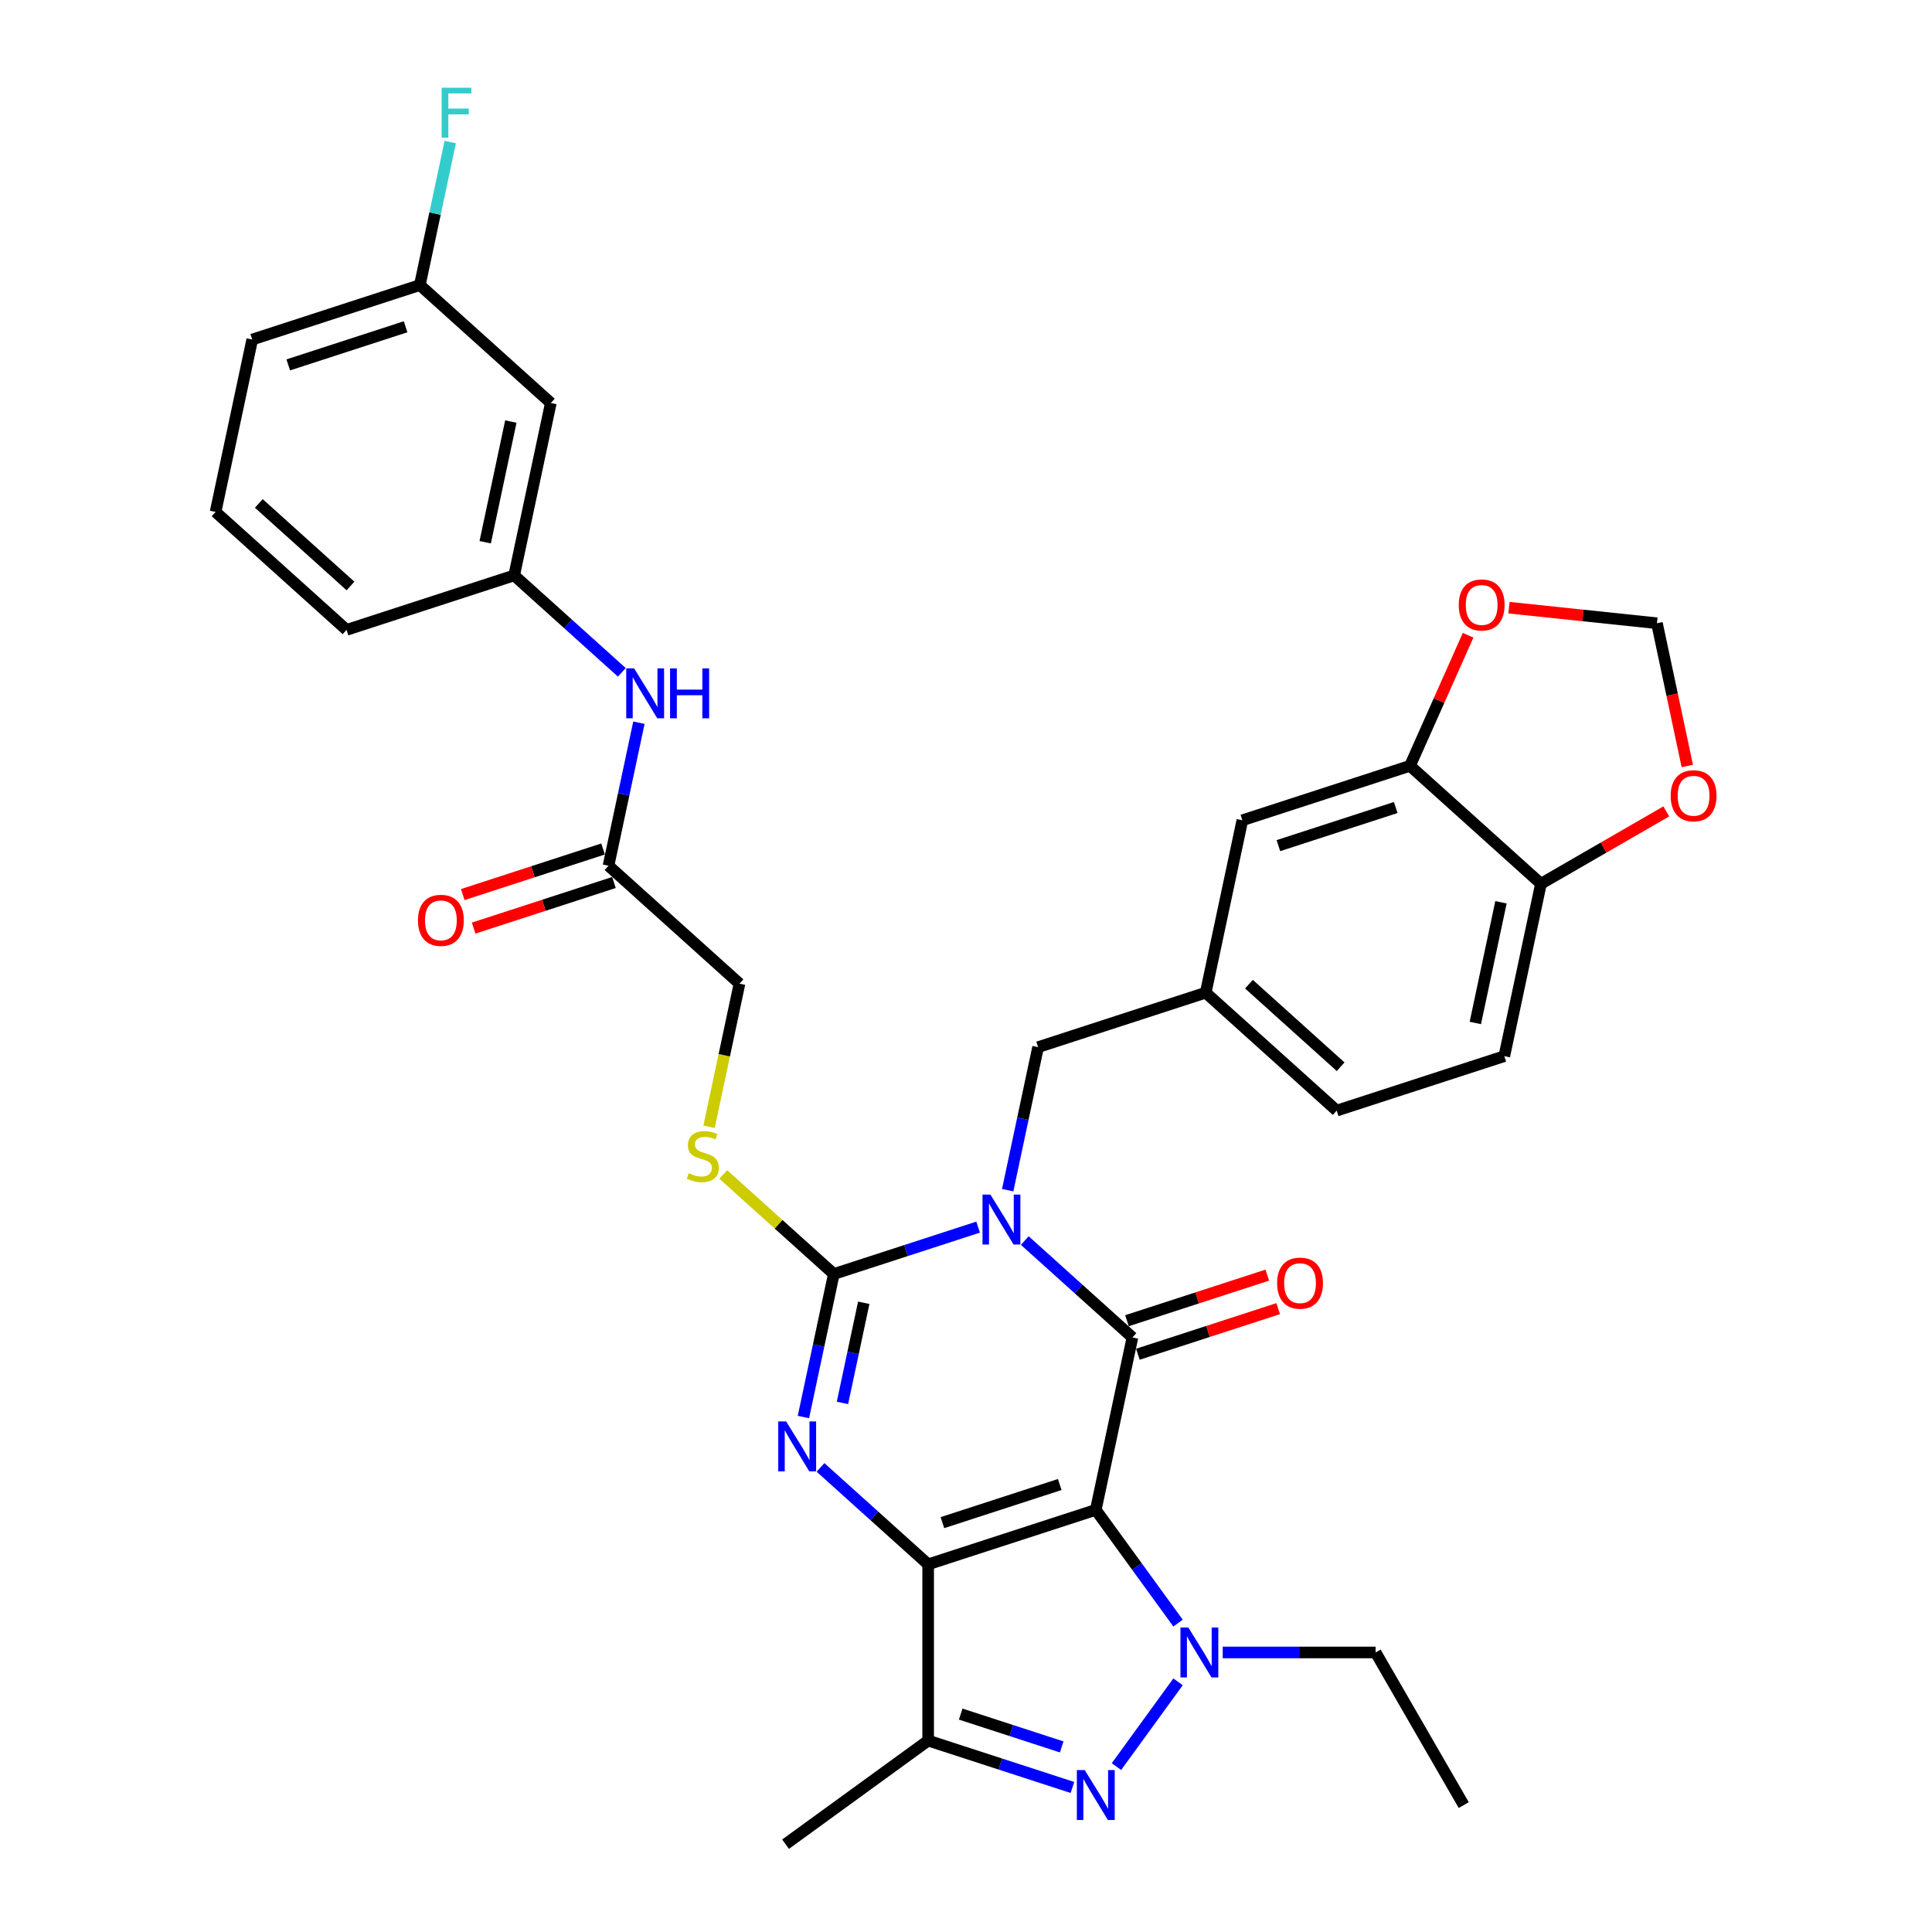 <?xml version='1.0' encoding='iso-8859-1'?>
<svg version='1.1' baseProfile='full'
              xmlns='http://www.w3.org/2000/svg'
                      xmlns:rdkit='http://www.rdkit.org/xml'
                      xmlns:xlink='http://www.w3.org/1999/xlink'
                  xml:space='preserve'
width='1000px' height='1000px' viewBox='0 0 1000 1000'>
<!-- END OF HEADER -->
<rect style='opacity:1.0;fill:#FFFFFF;stroke:none' width='1000' height='1000' x='0' y='0'> </rect>
<path class='bond-0' d='M 567.175,781.508 L 480.413,809.698' style='fill:none;fill-rule:evenodd;stroke:#000000;stroke-width:6px;stroke-linecap:butt;stroke-linejoin:miter;stroke-opacity:1' />
<path class='bond-0' d='M 548.522,768.384 L 487.79,788.117' style='fill:none;fill-rule:evenodd;stroke:#000000;stroke-width:6px;stroke-linecap:butt;stroke-linejoin:miter;stroke-opacity:1' />
<path class='bond-2' d='M 567.175,781.508 L 586.142,692.275' style='fill:none;fill-rule:evenodd;stroke:#000000;stroke-width:6px;stroke-linecap:butt;stroke-linejoin:miter;stroke-opacity:1' />
<path class='bond-5' d='M 567.175,781.508 L 588.464,810.81' style='fill:none;fill-rule:evenodd;stroke:#000000;stroke-width:6px;stroke-linecap:butt;stroke-linejoin:miter;stroke-opacity:1' />
<path class='bond-5' d='M 588.464,810.81 L 609.754,840.113' style='fill:none;fill-rule:evenodd;stroke:#0000FF;stroke-width:6px;stroke-linecap:butt;stroke-linejoin:miter;stroke-opacity:1' />
<path class='bond-3' d='M 480.413,809.698 L 452.556,784.615' style='fill:none;fill-rule:evenodd;stroke:#000000;stroke-width:6px;stroke-linecap:butt;stroke-linejoin:miter;stroke-opacity:1' />
<path class='bond-3' d='M 452.556,784.615 L 424.698,759.531' style='fill:none;fill-rule:evenodd;stroke:#0000FF;stroke-width:6px;stroke-linecap:butt;stroke-linejoin:miter;stroke-opacity:1' />
<path class='bond-7' d='M 480.413,809.698 L 480.413,900.924' style='fill:none;fill-rule:evenodd;stroke:#000000;stroke-width:6px;stroke-linecap:butt;stroke-linejoin:miter;stroke-opacity:1' />
<path class='bond-1' d='M 530.426,642.108 L 558.284,667.192' style='fill:none;fill-rule:evenodd;stroke:#0000FF;stroke-width:6px;stroke-linecap:butt;stroke-linejoin:miter;stroke-opacity:1' />
<path class='bond-1' d='M 558.284,667.192 L 586.142,692.275' style='fill:none;fill-rule:evenodd;stroke:#000000;stroke-width:6px;stroke-linecap:butt;stroke-linejoin:miter;stroke-opacity:1' />
<path class='bond-4' d='M 506.269,635.158 L 468.928,647.29' style='fill:none;fill-rule:evenodd;stroke:#0000FF;stroke-width:6px;stroke-linecap:butt;stroke-linejoin:miter;stroke-opacity:1' />
<path class='bond-4' d='M 468.928,647.29 L 431.586,659.423' style='fill:none;fill-rule:evenodd;stroke:#000000;stroke-width:6px;stroke-linecap:butt;stroke-linejoin:miter;stroke-opacity:1' />
<path class='bond-9' d='M 521.578,616.035 L 529.446,579.018' style='fill:none;fill-rule:evenodd;stroke:#0000FF;stroke-width:6px;stroke-linecap:butt;stroke-linejoin:miter;stroke-opacity:1' />
<path class='bond-9' d='M 529.446,579.018 L 537.314,542' style='fill:none;fill-rule:evenodd;stroke:#000000;stroke-width:6px;stroke-linecap:butt;stroke-linejoin:miter;stroke-opacity:1' />
<path class='bond-11' d='M 588.961,700.951 L 625.271,689.153' style='fill:none;fill-rule:evenodd;stroke:#000000;stroke-width:6px;stroke-linecap:butt;stroke-linejoin:miter;stroke-opacity:1' />
<path class='bond-11' d='M 625.271,689.153 L 661.582,677.355' style='fill:none;fill-rule:evenodd;stroke:#FF0000;stroke-width:6px;stroke-linecap:butt;stroke-linejoin:miter;stroke-opacity:1' />
<path class='bond-11' d='M 583.322,683.599 L 619.633,671.801' style='fill:none;fill-rule:evenodd;stroke:#000000;stroke-width:6px;stroke-linecap:butt;stroke-linejoin:miter;stroke-opacity:1' />
<path class='bond-11' d='M 619.633,671.801 L 655.944,660.003' style='fill:none;fill-rule:evenodd;stroke:#FF0000;stroke-width:6px;stroke-linecap:butt;stroke-linejoin:miter;stroke-opacity:1' />
<path class='bond-35' d='M 415.85,733.458 L 423.718,696.441' style='fill:none;fill-rule:evenodd;stroke:#0000FF;stroke-width:6px;stroke-linecap:butt;stroke-linejoin:miter;stroke-opacity:1' />
<path class='bond-35' d='M 423.718,696.441 L 431.586,659.423' style='fill:none;fill-rule:evenodd;stroke:#000000;stroke-width:6px;stroke-linecap:butt;stroke-linejoin:miter;stroke-opacity:1' />
<path class='bond-35' d='M 436.057,726.146 L 441.565,700.234' style='fill:none;fill-rule:evenodd;stroke:#0000FF;stroke-width:6px;stroke-linecap:butt;stroke-linejoin:miter;stroke-opacity:1' />
<path class='bond-35' d='M 441.565,700.234 L 447.072,674.322' style='fill:none;fill-rule:evenodd;stroke:#000000;stroke-width:6px;stroke-linecap:butt;stroke-linejoin:miter;stroke-opacity:1' />
<path class='bond-8' d='M 431.586,659.423 L 402.971,633.658' style='fill:none;fill-rule:evenodd;stroke:#000000;stroke-width:6px;stroke-linecap:butt;stroke-linejoin:miter;stroke-opacity:1' />
<path class='bond-8' d='M 402.971,633.658 L 374.356,607.893' style='fill:none;fill-rule:evenodd;stroke:#CCCC00;stroke-width:6px;stroke-linecap:butt;stroke-linejoin:miter;stroke-opacity:1' />
<path class='bond-6' d='M 609.754,870.509 L 577.876,914.386' style='fill:none;fill-rule:evenodd;stroke:#0000FF;stroke-width:6px;stroke-linecap:butt;stroke-linejoin:miter;stroke-opacity:1' />
<path class='bond-25' d='M 632.874,855.311 L 672.448,855.311' style='fill:none;fill-rule:evenodd;stroke:#0000FF;stroke-width:6px;stroke-linecap:butt;stroke-linejoin:miter;stroke-opacity:1' />
<path class='bond-25' d='M 672.448,855.311 L 712.022,855.311' style='fill:none;fill-rule:evenodd;stroke:#000000;stroke-width:6px;stroke-linecap:butt;stroke-linejoin:miter;stroke-opacity:1' />
<path class='bond-34' d='M 555.096,925.19 L 517.755,913.057' style='fill:none;fill-rule:evenodd;stroke:#0000FF;stroke-width:6px;stroke-linecap:butt;stroke-linejoin:miter;stroke-opacity:1' />
<path class='bond-34' d='M 517.755,913.057 L 480.413,900.924' style='fill:none;fill-rule:evenodd;stroke:#000000;stroke-width:6px;stroke-linecap:butt;stroke-linejoin:miter;stroke-opacity:1' />
<path class='bond-34' d='M 549.532,904.198 L 523.393,895.705' style='fill:none;fill-rule:evenodd;stroke:#0000FF;stroke-width:6px;stroke-linecap:butt;stroke-linejoin:miter;stroke-opacity:1' />
<path class='bond-34' d='M 523.393,895.705 L 497.254,887.212' style='fill:none;fill-rule:evenodd;stroke:#000000;stroke-width:6px;stroke-linecap:butt;stroke-linejoin:miter;stroke-opacity:1' />
<path class='bond-28' d='M 480.413,900.924 L 406.61,954.545' style='fill:none;fill-rule:evenodd;stroke:#000000;stroke-width:6px;stroke-linecap:butt;stroke-linejoin:miter;stroke-opacity:1' />
<path class='bond-23' d='M 367.015,583.22 L 374.887,546.184' style='fill:none;fill-rule:evenodd;stroke:#CCCC00;stroke-width:6px;stroke-linecap:butt;stroke-linejoin:miter;stroke-opacity:1' />
<path class='bond-23' d='M 374.887,546.184 L 382.759,509.149' style='fill:none;fill-rule:evenodd;stroke:#000000;stroke-width:6px;stroke-linecap:butt;stroke-linejoin:miter;stroke-opacity:1' />
<path class='bond-19' d='M 537.314,542 L 624.075,513.81' style='fill:none;fill-rule:evenodd;stroke:#000000;stroke-width:6px;stroke-linecap:butt;stroke-linejoin:miter;stroke-opacity:1' />
<path class='bond-10' d='M 729.804,396.387 L 643.042,424.578' style='fill:none;fill-rule:evenodd;stroke:#000000;stroke-width:6px;stroke-linecap:butt;stroke-linejoin:miter;stroke-opacity:1' />
<path class='bond-10' d='M 722.427,417.968 L 661.695,437.701' style='fill:none;fill-rule:evenodd;stroke:#000000;stroke-width:6px;stroke-linecap:butt;stroke-linejoin:miter;stroke-opacity:1' />
<path class='bond-15' d='M 729.804,396.387 L 744.851,362.59' style='fill:none;fill-rule:evenodd;stroke:#000000;stroke-width:6px;stroke-linecap:butt;stroke-linejoin:miter;stroke-opacity:1' />
<path class='bond-15' d='M 744.851,362.59 L 759.898,328.794' style='fill:none;fill-rule:evenodd;stroke:#FF0000;stroke-width:6px;stroke-linecap:butt;stroke-linejoin:miter;stroke-opacity:1' />
<path class='bond-36' d='M 729.804,396.387 L 797.598,457.429' style='fill:none;fill-rule:evenodd;stroke:#000000;stroke-width:6px;stroke-linecap:butt;stroke-linejoin:miter;stroke-opacity:1' />
<path class='bond-12' d='M 314.965,448.107 L 382.759,509.149' style='fill:none;fill-rule:evenodd;stroke:#000000;stroke-width:6px;stroke-linecap:butt;stroke-linejoin:miter;stroke-opacity:1' />
<path class='bond-14' d='M 314.965,448.107 L 322.833,411.089' style='fill:none;fill-rule:evenodd;stroke:#000000;stroke-width:6px;stroke-linecap:butt;stroke-linejoin:miter;stroke-opacity:1' />
<path class='bond-14' d='M 322.833,411.089 L 330.701,374.072' style='fill:none;fill-rule:evenodd;stroke:#0000FF;stroke-width:6px;stroke-linecap:butt;stroke-linejoin:miter;stroke-opacity:1' />
<path class='bond-22' d='M 312.146,439.43 L 275.835,451.229' style='fill:none;fill-rule:evenodd;stroke:#000000;stroke-width:6px;stroke-linecap:butt;stroke-linejoin:miter;stroke-opacity:1' />
<path class='bond-22' d='M 275.835,451.229 L 239.525,463.027' style='fill:none;fill-rule:evenodd;stroke:#FF0000;stroke-width:6px;stroke-linecap:butt;stroke-linejoin:miter;stroke-opacity:1' />
<path class='bond-22' d='M 317.784,456.783 L 281.473,468.581' style='fill:none;fill-rule:evenodd;stroke:#000000;stroke-width:6px;stroke-linecap:butt;stroke-linejoin:miter;stroke-opacity:1' />
<path class='bond-22' d='M 281.473,468.581 L 245.163,480.379' style='fill:none;fill-rule:evenodd;stroke:#FF0000;stroke-width:6px;stroke-linecap:butt;stroke-linejoin:miter;stroke-opacity:1' />
<path class='bond-13' d='M 797.598,457.429 L 778.631,546.662' style='fill:none;fill-rule:evenodd;stroke:#000000;stroke-width:6px;stroke-linecap:butt;stroke-linejoin:miter;stroke-opacity:1' />
<path class='bond-13' d='M 776.906,467.021 L 763.629,529.484' style='fill:none;fill-rule:evenodd;stroke:#000000;stroke-width:6px;stroke-linecap:butt;stroke-linejoin:miter;stroke-opacity:1' />
<path class='bond-16' d='M 797.598,457.429 L 830.03,438.705' style='fill:none;fill-rule:evenodd;stroke:#000000;stroke-width:6px;stroke-linecap:butt;stroke-linejoin:miter;stroke-opacity:1' />
<path class='bond-16' d='M 830.03,438.705 L 862.462,419.98' style='fill:none;fill-rule:evenodd;stroke:#FF0000;stroke-width:6px;stroke-linecap:butt;stroke-linejoin:miter;stroke-opacity:1' />
<path class='bond-20' d='M 321.854,347.999 L 293.996,322.915' style='fill:none;fill-rule:evenodd;stroke:#0000FF;stroke-width:6px;stroke-linecap:butt;stroke-linejoin:miter;stroke-opacity:1' />
<path class='bond-20' d='M 293.996,322.915 L 266.138,297.832' style='fill:none;fill-rule:evenodd;stroke:#000000;stroke-width:6px;stroke-linecap:butt;stroke-linejoin:miter;stroke-opacity:1' />
<path class='bond-17' d='M 781.049,314.534 L 819.342,318.559' style='fill:none;fill-rule:evenodd;stroke:#FF0000;stroke-width:6px;stroke-linecap:butt;stroke-linejoin:miter;stroke-opacity:1' />
<path class='bond-17' d='M 819.342,318.559 L 857.635,322.584' style='fill:none;fill-rule:evenodd;stroke:#000000;stroke-width:6px;stroke-linecap:butt;stroke-linejoin:miter;stroke-opacity:1' />
<path class='bond-37' d='M 873.34,396.472 L 865.488,359.528' style='fill:none;fill-rule:evenodd;stroke:#FF0000;stroke-width:6px;stroke-linecap:butt;stroke-linejoin:miter;stroke-opacity:1' />
<path class='bond-37' d='M 865.488,359.528 L 857.635,322.584' style='fill:none;fill-rule:evenodd;stroke:#000000;stroke-width:6px;stroke-linecap:butt;stroke-linejoin:miter;stroke-opacity:1' />
<path class='bond-18' d='M 643.042,424.578 L 624.075,513.81' style='fill:none;fill-rule:evenodd;stroke:#000000;stroke-width:6px;stroke-linecap:butt;stroke-linejoin:miter;stroke-opacity:1' />
<path class='bond-27' d='M 624.075,513.81 L 691.87,574.852' style='fill:none;fill-rule:evenodd;stroke:#000000;stroke-width:6px;stroke-linecap:butt;stroke-linejoin:miter;stroke-opacity:1' />
<path class='bond-27' d='M 646.453,509.408 L 693.909,552.137' style='fill:none;fill-rule:evenodd;stroke:#000000;stroke-width:6px;stroke-linecap:butt;stroke-linejoin:miter;stroke-opacity:1' />
<path class='bond-21' d='M 266.138,297.832 L 285.105,208.599' style='fill:none;fill-rule:evenodd;stroke:#000000;stroke-width:6px;stroke-linecap:butt;stroke-linejoin:miter;stroke-opacity:1' />
<path class='bond-21' d='M 251.136,280.654 L 264.413,218.191' style='fill:none;fill-rule:evenodd;stroke:#000000;stroke-width:6px;stroke-linecap:butt;stroke-linejoin:miter;stroke-opacity:1' />
<path class='bond-31' d='M 266.138,297.832 L 179.377,326.022' style='fill:none;fill-rule:evenodd;stroke:#000000;stroke-width:6px;stroke-linecap:butt;stroke-linejoin:miter;stroke-opacity:1' />
<path class='bond-26' d='M 285.105,208.599 L 217.31,147.557' style='fill:none;fill-rule:evenodd;stroke:#000000;stroke-width:6px;stroke-linecap:butt;stroke-linejoin:miter;stroke-opacity:1' />
<path class='bond-24' d='M 778.631,546.662 L 691.87,574.852' style='fill:none;fill-rule:evenodd;stroke:#000000;stroke-width:6px;stroke-linecap:butt;stroke-linejoin:miter;stroke-opacity:1' />
<path class='bond-33' d='M 712.022,855.311 L 757.635,934.315' style='fill:none;fill-rule:evenodd;stroke:#000000;stroke-width:6px;stroke-linecap:butt;stroke-linejoin:miter;stroke-opacity:1' />
<path class='bond-29' d='M 217.31,147.557 L 225.179,110.54' style='fill:none;fill-rule:evenodd;stroke:#000000;stroke-width:6px;stroke-linecap:butt;stroke-linejoin:miter;stroke-opacity:1' />
<path class='bond-29' d='M 225.179,110.54 L 233.047,73.523' style='fill:none;fill-rule:evenodd;stroke:#33CCCC;stroke-width:6px;stroke-linecap:butt;stroke-linejoin:miter;stroke-opacity:1' />
<path class='bond-38' d='M 217.31,147.557 L 130.549,175.748' style='fill:none;fill-rule:evenodd;stroke:#000000;stroke-width:6px;stroke-linecap:butt;stroke-linejoin:miter;stroke-opacity:1' />
<path class='bond-38' d='M 209.934,169.138 L 149.202,188.871' style='fill:none;fill-rule:evenodd;stroke:#000000;stroke-width:6px;stroke-linecap:butt;stroke-linejoin:miter;stroke-opacity:1' />
<path class='bond-30' d='M 111.582,264.98 L 179.377,326.022' style='fill:none;fill-rule:evenodd;stroke:#000000;stroke-width:6px;stroke-linecap:butt;stroke-linejoin:miter;stroke-opacity:1' />
<path class='bond-30' d='M 133.96,260.578 L 181.416,303.307' style='fill:none;fill-rule:evenodd;stroke:#000000;stroke-width:6px;stroke-linecap:butt;stroke-linejoin:miter;stroke-opacity:1' />
<path class='bond-32' d='M 111.582,264.98 L 130.549,175.748' style='fill:none;fill-rule:evenodd;stroke:#000000;stroke-width:6px;stroke-linecap:butt;stroke-linejoin:miter;stroke-opacity:1' />
<path  class='atom-2' d='M 512.637 618.315
L 521.102 631.999
Q 521.942 633.349, 523.292 635.794
Q 524.642 638.239, 524.715 638.385
L 524.715 618.315
L 528.145 618.315
L 528.145 644.151
L 524.605 644.151
L 515.519 629.19
Q 514.461 627.438, 513.33 625.431
Q 512.235 623.424, 511.907 622.804
L 511.907 644.151
L 508.55 644.151
L 508.55 618.315
L 512.637 618.315
' fill='#0000FF'/>
<path  class='atom-4' d='M 406.909 735.738
L 415.374 749.422
Q 416.214 750.772, 417.564 753.217
Q 418.914 755.662, 418.987 755.808
L 418.987 735.738
L 422.417 735.738
L 422.417 761.574
L 418.877 761.574
L 409.791 746.612
Q 408.733 744.861, 407.602 742.854
Q 406.507 740.847, 406.179 740.227
L 406.179 761.574
L 402.822 761.574
L 402.822 735.738
L 406.909 735.738
' fill='#0000FF'/>
<path  class='atom-6' d='M 615.085 842.394
L 623.551 856.077
Q 624.39 857.428, 625.74 859.872
Q 627.09 862.317, 627.163 862.463
L 627.163 842.394
L 630.594 842.394
L 630.594 868.229
L 627.054 868.229
L 617.968 853.268
Q 616.91 851.516, 615.778 849.509
Q 614.684 847.502, 614.355 846.882
L 614.355 868.229
L 610.998 868.229
L 610.998 842.394
L 615.085 842.394
' fill='#0000FF'/>
<path  class='atom-7' d='M 561.464 916.197
L 569.93 929.881
Q 570.769 931.231, 572.119 933.676
Q 573.469 936.121, 573.542 936.267
L 573.542 916.197
L 576.972 916.197
L 576.972 942.032
L 573.433 942.032
L 564.347 927.071
Q 563.288 925.32, 562.157 923.313
Q 561.062 921.306, 560.734 920.685
L 560.734 942.032
L 557.377 942.032
L 557.377 916.197
L 561.464 916.197
' fill='#0000FF'/>
<path  class='atom-9' d='M 356.494 607.248
Q 356.786 607.358, 357.99 607.869
Q 359.194 608.38, 360.508 608.708
Q 361.858 609, 363.172 609
Q 365.617 609, 367.04 607.832
Q 368.463 606.628, 368.463 604.548
Q 368.463 603.125, 367.733 602.249
Q 367.04 601.373, 365.945 600.899
Q 364.85 600.425, 363.026 599.877
Q 360.727 599.184, 359.34 598.527
Q 357.99 597.87, 357.005 596.484
Q 356.056 595.097, 356.056 592.762
Q 356.056 589.514, 358.246 587.507
Q 360.471 585.5, 364.85 585.5
Q 367.843 585.5, 371.236 586.923
L 370.397 589.733
Q 367.295 588.456, 364.96 588.456
Q 362.442 588.456, 361.055 589.514
Q 359.669 590.536, 359.705 592.324
Q 359.705 593.711, 360.398 594.55
Q 361.128 595.389, 362.15 595.863
Q 363.208 596.338, 364.96 596.885
Q 367.295 597.615, 368.682 598.345
Q 370.068 599.075, 371.054 600.571
Q 372.075 602.03, 372.075 604.548
Q 372.075 608.124, 369.667 610.058
Q 367.295 611.956, 363.318 611.956
Q 361.019 611.956, 359.267 611.445
Q 357.552 610.97, 355.509 610.131
L 356.494 607.248
' fill='#CCCC00'/>
<path  class='atom-12' d='M 661.043 664.158
Q 661.043 657.954, 664.108 654.488
Q 667.174 651.021, 672.903 651.021
Q 678.632 651.021, 681.697 654.488
Q 684.762 657.954, 684.762 664.158
Q 684.762 670.434, 681.66 674.01
Q 678.559 677.55, 672.903 677.55
Q 667.21 677.55, 664.108 674.01
Q 661.043 670.471, 661.043 664.158
M 672.903 674.63
Q 676.844 674.63, 678.96 672.003
Q 681.113 669.339, 681.113 664.158
Q 681.113 659.086, 678.96 656.531
Q 676.844 653.94, 672.903 653.94
Q 668.962 653.94, 666.809 656.495
Q 664.692 659.049, 664.692 664.158
Q 664.692 669.376, 666.809 672.003
Q 668.962 674.63, 672.903 674.63
' fill='#FF0000'/>
<path  class='atom-15' d='M 328.221 345.956
L 336.687 359.64
Q 337.526 360.991, 338.876 363.435
Q 340.226 365.88, 340.299 366.026
L 340.299 345.956
L 343.73 345.956
L 343.73 371.792
L 340.19 371.792
L 331.104 356.831
Q 330.046 355.079, 328.914 353.072
Q 327.82 351.065, 327.491 350.445
L 327.491 371.792
L 324.134 371.792
L 324.134 345.956
L 328.221 345.956
' fill='#0000FF'/>
<path  class='atom-15' d='M 346.831 345.956
L 350.334 345.956
L 350.334 356.94
L 363.544 356.94
L 363.544 345.956
L 367.047 345.956
L 367.047 371.792
L 363.544 371.792
L 363.544 359.859
L 350.334 359.859
L 350.334 371.792
L 346.831 371.792
L 346.831 345.956
' fill='#0000FF'/>
<path  class='atom-16' d='M 755.049 313.121
Q 755.049 306.918, 758.114 303.451
Q 761.18 299.984, 766.909 299.984
Q 772.637 299.984, 775.703 303.451
Q 778.768 306.918, 778.768 313.121
Q 778.768 319.397, 775.666 322.973
Q 772.565 326.513, 766.909 326.513
Q 761.216 326.513, 758.114 322.973
Q 755.049 319.434, 755.049 313.121
M 766.909 323.594
Q 770.849 323.594, 772.966 320.966
Q 775.119 318.303, 775.119 313.121
Q 775.119 308.049, 772.966 305.495
Q 770.849 302.904, 766.909 302.904
Q 762.968 302.904, 760.815 305.458
Q 758.698 308.012, 758.698 313.121
Q 758.698 318.339, 760.815 320.966
Q 762.968 323.594, 766.909 323.594
' fill='#FF0000'/>
<path  class='atom-17' d='M 864.742 411.889
Q 864.742 405.686, 867.808 402.219
Q 870.873 398.753, 876.602 398.753
Q 882.331 398.753, 885.396 402.219
Q 888.461 405.686, 888.461 411.889
Q 888.461 418.166, 885.359 421.742
Q 882.258 425.281, 876.602 425.281
Q 870.909 425.281, 867.808 421.742
Q 864.742 418.202, 864.742 411.889
M 876.602 422.362
Q 880.543 422.362, 882.659 419.735
Q 884.812 417.071, 884.812 411.889
Q 884.812 406.817, 882.659 404.263
Q 880.543 401.672, 876.602 401.672
Q 872.661 401.672, 870.508 404.226
Q 868.391 406.781, 868.391 411.889
Q 868.391 417.107, 870.508 419.735
Q 872.661 422.362, 876.602 422.362
' fill='#FF0000'/>
<path  class='atom-23' d='M 216.344 476.37
Q 216.344 470.167, 219.41 466.7
Q 222.475 463.233, 228.204 463.233
Q 233.933 463.233, 236.998 466.7
Q 240.063 470.167, 240.063 476.37
Q 240.063 482.646, 236.961 486.222
Q 233.86 489.762, 228.204 489.762
Q 222.511 489.762, 219.41 486.222
Q 216.344 482.683, 216.344 476.37
M 228.204 486.843
Q 232.145 486.843, 234.261 484.215
Q 236.414 481.552, 236.414 476.37
Q 236.414 471.298, 234.261 468.743
Q 232.145 466.153, 228.204 466.153
Q 224.263 466.153, 222.11 468.707
Q 219.993 471.261, 219.993 476.37
Q 219.993 481.588, 222.11 484.215
Q 224.263 486.843, 228.204 486.843
' fill='#FF0000'/>
<path  class='atom-30' d='M 228.596 45.407
L 243.959 45.407
L 243.959 48.363
L 232.063 48.363
L 232.063 56.208
L 242.645 56.208
L 242.645 59.2
L 232.063 59.2
L 232.063 71.242
L 228.596 71.242
L 228.596 45.407
' fill='#33CCCC'/>
</svg>
